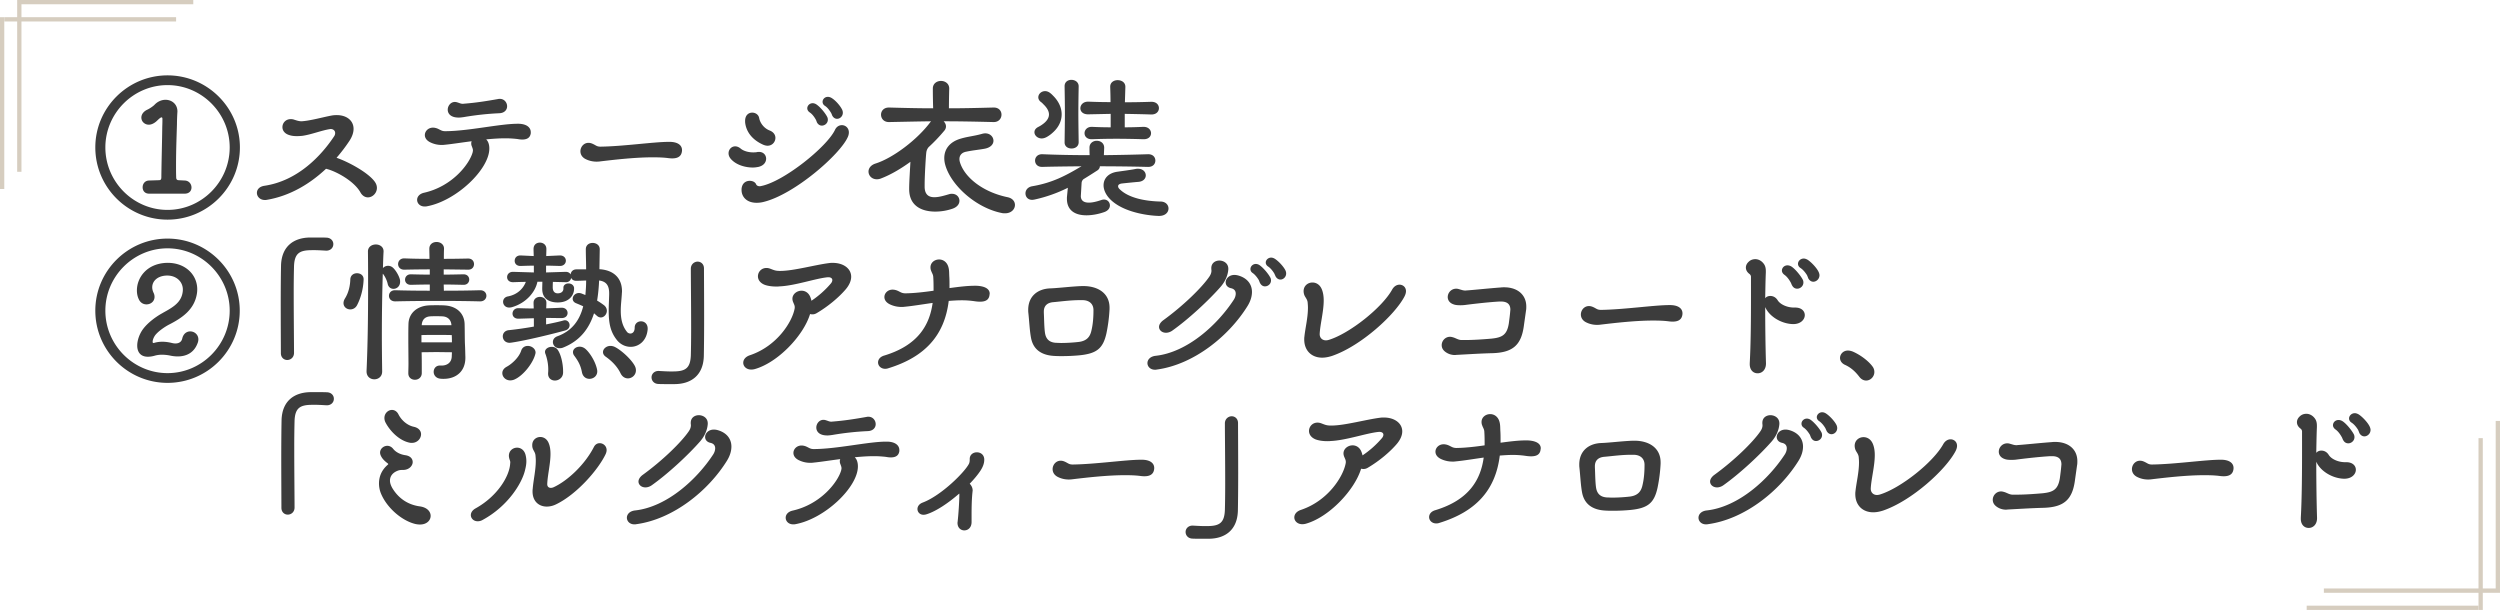 <svg width="582" height="142" fill="none" xmlns="http://www.w3.org/2000/svg"><path d="M539.228 107.492c0 4.608.072 9.54.18 13.068v.072c0 1.476-.936 2.268-1.908 2.268h-.072c-.936 0-1.8-.72-1.8-2.124v-.252c.252-4.464.288-10.512.288-15.552V100.4c-.036-.288-.144-.468-.432-.684-.54-.432-.756-.936-.756-1.44 0-.504.252-.972.648-1.332.396-.396.936-.612 1.548-.612.504 0 1.044.18 1.548.612.576.54.9 1.08.9 2.16v.324c-.072 1.728-.108 3.816-.144 6.012.252-.36.72-.54 1.188-.54.612 0 1.26.288 1.692.972.612 1.008 2.232 1.728 3.816 1.728h.288c1.512 0 2.232.864 2.232 1.764 0 1.008-.936 2.088-2.7 2.088-2.592-.036-5.508-1.656-6.516-3.96zm7.452-4.284c-.468 0-.9-.216-1.188-.756-.108-.144-.216-.54-.36-.756-.468-.828-.936-1.368-1.44-1.728-.396-.288-.576-.648-.576-.972 0-.648.54-1.224 1.296-1.224.324 0 .684.108 1.044.36.9.648 2.016 2.052 2.484 2.916.144.252.18.504.18.72 0 .828-.72 1.44-1.44 1.44zm3.744-1.62c-.432 0-.864-.252-1.152-.756-.072-.18-.216-.576-.324-.792-.504-.792-1.008-1.332-1.512-1.656-.396-.252-.576-.612-.576-.972 0-.612.576-1.224 1.332-1.224.288 0 .612.108.972.324.936.648 2.124 1.944 2.52 2.844.108.252.18.504.18.72 0 .864-.72 1.512-1.44 1.512zm-33.697 9.216c-1.08-.144-2.304-.18-3.6-.18-3.924 0-8.496.504-12.384.972-.936.108-2.16 0-3.312-.612-.792-.432-1.116-1.116-1.116-1.764 0-1.224 1.152-2.412 2.7-1.8.9.36 1.044.72 1.98.72 5.364-.072 12.384-1.116 15.912-1.116 2.124-.036 3.132.828 3.06 2.052-.108 1.404-1.08 2.016-3.24 1.728zm-33.191-2.448l-.468 3.312c-.576 4.644-2.556 6.408-7.344 6.552-2.808.072-5.616.252-8.316.396-.144 0-.252.036-.396.036-.684 0-1.512-.18-2.268-.756-.576-.432-.828-.972-.828-1.548 0-.972.792-1.944 1.944-1.944.252 0 .504.072.756.144.684.216 1.152.576 1.872.612h.72c2.052 0 4.176-.144 6.264-.324 2.484-.252 3.636-.828 4.068-3.528.144-1.116.252-1.908.324-2.772 0-.144.036-.288.036-.432 0-1.224-.648-1.908-2.196-1.908h-.396c-2.34.144-5.004.432-7.596.756a8.841 8.841 0 01-1.476.108c-.576 0-1.152-.036-1.584-.216-.936-.324-1.332-1.008-1.332-1.692 0-.972.792-1.944 1.98-1.944.216 0 .432.036.648.108.648.18.972.324 1.512.324.108 0 .252-.036.396-.036 1.584-.108 4.932-.468 7.848-.684.252-.036.504-.036.756-.036 3.168 0 5.148 1.8 5.148 4.464 0 .324 0 .648-.072 1.008zm-48.024 5.364v.072c0 .828.576 1.44 1.44 1.44.216 0 .432-.036.684-.108 4.824-1.476 12.42-7.488 14.76-11.736.432-.756 1.08-1.116 1.692-1.116.792 0 1.512.576 1.512 1.512 0 .36-.108.756-.324 1.188-2.196 4.284-10.152 11.592-16.92 13.896-.792.252-1.548.396-2.268.396-2.448 0-4.176-1.62-4.176-4.248 0-.18 0-.396.036-.612.216-2.088.828-4.428.828-6.768 0-.432-.036-.828-.072-1.26-.108-.828-.648-1.188-.828-1.872a2.689 2.689 0 01-.108-.72c0-1.26 1.008-2.016 2.052-2.016.828 0 1.656.432 2.124 1.44.36.792.504 1.728.504 2.736 0 2.556-.828 5.58-.936 7.776zm-16.774-6.516c-4.356 7.056-12.564 13.68-21.168 14.832-.144.036-.252.036-.396.036-1.116 0-1.764-.756-1.764-1.548 0-.756.612-1.548 1.908-1.692 7.488-.828 14.472-7.344 18.18-13.032.288-.432.468-.972.468-1.44 0-.576-.288-1.08-1.08-1.26-.864-.18-1.26-.756-1.26-1.368 0-.828.756-1.728 2.052-1.728.216 0 .504.036.792.108 2.16.576 3.276 2.052 3.276 3.852 0 1.008-.324 2.124-1.008 3.24zm-19.692 3.384c4.68-3.384 9.072-7.668 10.8-10.224.324-.504.468-.9.468-1.404 0-.108-.036-.216-.036-.36v-.18c0-1.188.936-1.764 1.872-1.764h.072c1.008.036 2.016.684 2.016 1.908v.144c-.108 1.476-.756 2.844-1.764 4.032-2.736 3.132-7.452 7.524-11.268 10.224-.504.36-1.044.504-1.476.504-.936 0-1.62-.612-1.62-1.368 0-.468.288-1.008.936-1.512zm25.128-9.288c0 .792-.684 1.368-1.404 1.368-.432 0-.828-.216-1.116-.72-.108-.144-.216-.54-.324-.756-.468-.756-.936-1.296-1.404-1.62-.396-.252-.54-.612-.54-.936 0-.612.54-1.188 1.26-1.188.288 0 .648.108.972.36.864.648 1.944 1.944 2.376 2.772.144.252.18.468.18.72zm1.08-.936l-.324-.72c-.468-.756-.936-1.26-1.404-1.584-.396-.252-.576-.612-.576-.936 0-.576.54-1.152 1.26-1.152.288 0 .612.108.936.324.9.612 2.016 1.836 2.412 2.7.108.252.144.468.144.684 0 .792-.648 1.404-1.332 1.404-.396 0-.828-.216-1.116-.72zm-39.384 13.212c-.792 3.564-2.268 4.752-6.372 5.148-1.188.108-2.52.18-3.96.18-.54 0-1.116 0-1.692-.036-2.592-.108-4.968-1.116-5.544-4.248-.324-1.764-.396-3.78-.612-5.76-.036-.252-.036-.504-.036-.72 0-3.24 2.268-4.896 5.112-5.004 2.016-.072 5.04-.468 7.488-.54h.216c3.456 0 6.12 1.692 6.12 5.04v.324a36.703 36.703 0 01-.72 5.616zm-3.564-.36c.468-1.8.54-3.6.54-5.04 0-1.188-.72-2.268-2.52-2.304h-.612c-2.268 0-4.5.324-6.192.468-1.404.108-2.232.828-2.232 2.196v.252c.072 1.332.072 3.492.288 4.824.252 1.404 1.08 2.124 2.592 2.196.36 0 .72.036 1.116.036 1.44 0 3.024-.108 4.212-.252 1.8-.252 2.484-1.188 2.808-2.376zm-33.156-7.164c-1.008 8.244-5.76 13.104-14.004 15.66-.288.108-.54.144-.792.144-1.008 0-1.656-.72-1.656-1.476 0-.648.432-1.332 1.476-1.62 7.812-2.376 10.512-7.056 11.232-12.24-2.34.324-4.644.72-6.588.9-.216.036-.432.036-.684.036-.864 0-1.836-.18-2.772-.648-.828-.432-1.188-1.044-1.188-1.656 0-.9.792-1.728 1.908-1.728.324 0 .648.072.972.18.828.324 1.08.684 2.052.684 2.088-.036 4.284-.288 6.516-.612 0-1.08 0-2.124-.072-3.204-.036-.576-.288-.864-.468-1.368a2.065 2.065 0 01-.18-.864c0-1.116.972-1.836 2.016-1.836.756 0 1.548.396 1.98 1.296.432.936.324 1.836.396 2.808.036.648.036 1.224.036 1.836v.72c2.16-.288 4.14-.54 5.868-.54h.36c2.052.072 3.132.756 3.132 1.836 0 .072-.036.18-.036.252-.108 1.116-.828 1.62-2.196 1.62-.396 0-.828-.036-1.296-.108a20.262 20.262 0 00-3.024-.216c-.972 0-1.98.072-2.988.144zm-32.282 3.06c-1.512 5.004-7.488 11.304-12.888 12.816a3.21 3.21 0 01-.792.108c-1.152 0-1.872-.756-1.872-1.584 0-.684.468-1.404 1.584-1.764 6.372-2.16 9.828-7.848 10.368-10.8.036-.144.036-.252.036-.36 0-.396-.144-.648-.324-1.08-.144-.324-.216-.612-.216-.9 0-1.08 1.044-1.872 2.124-1.872.756 0 1.548.396 1.98 1.332.144.324.252.648.324 1.008a22.127 22.127 0 004.5-3.996c.252-.288.36-.576.36-.828 0-.36-.324-.648-.9-.648h-.144c-2.808.252-7.632 1.98-11.232 2.124-.252.036-.504.036-.828.036-.828 0-1.836-.108-2.628-.396-1.116-.432-1.584-1.224-1.584-1.98 0-1.008.792-1.944 1.98-1.944.324 0 .648.072 1.008.216.828.324 1.188.468 2.124.468h.108c3.096 0 8.172-1.44 11.448-1.836.252-.036.504-.036.756-.036 2.448 0 4.284 1.296 4.284 3.24 0 .864-.396 1.908-1.332 2.988-1.62 1.872-4.068 3.924-6.696 5.472-.36.216-.684.288-1.008.288-.18 0-.36-.036-.54-.072zm-28.691 9.828c-.144 4.536-3.06 6.444-6.732 6.48h-1.98c-.684 0-1.332 0-1.944-.036-1.008-.072-1.548-.828-1.512-1.62.036-.756.684-1.44 1.692-1.404 1.26.072 2.448.144 3.528.108 2.7-.036 3.816-.792 3.924-3.744.036-1.26.072-3.564.072-6.192 0-5.256-.072-11.844-.072-13.968 0-1.008.756-1.62 1.512-1.656.792-.036 1.548.54 1.548 1.584 0 1.8.036 6.948.036 11.736 0 3.6-.036 7.02-.072 8.712zm-22.716-8.136c-1.08-.144-2.304-.18-3.6-.18-3.924 0-8.496.504-12.384.972-.936.108-2.16 0-3.312-.612-.792-.432-1.116-1.116-1.116-1.764 0-1.224 1.152-2.412 2.7-1.8.9.36 1.044.72 1.98.72 5.364-.072 12.384-1.116 15.912-1.116 2.124-.036 3.132.828 3.06 2.052-.108 1.404-1.08 2.016-3.24 1.728zm-42.157 4.104c-2.52 2.196-5.4 4.14-7.632 4.824a2.446 2.446 0 01-.684.108c-.864 0-1.404-.648-1.404-1.332 0-.576.36-1.188 1.224-1.512 4.392-1.656 9.972-7.272 10.8-9.108.108-.252.144-.612.144-.792v-.252c0-1.008.828-1.548 1.656-1.548s1.656.504 1.728 1.584v.144c0 .72-.216 1.512-.864 2.52-.612.936-1.476 1.98-2.52 3.06.36.396.684.9.684 1.62 0 .072-.036.18-.036.288-.18 1.656-.216 3.528-.216 5.436v1.584c0 1.296-.828 1.944-1.692 1.944-.792 0-1.584-.576-1.584-1.764 0-.108.036-.216.036-.324.18-1.548.396-4.716.396-6.336 0-.036 0-.072-.036-.144zm-16.96-8.532a24.24 24.24 0 00-2.88-.18c-1.44 0-2.952.108-4.464.252.18.216.36.432.468.72.18.432.252.9.252 1.404 0 4.896-7.776 12.24-14.58 13.464-.18.036-.324.036-.468.036-1.116 0-1.764-.756-1.764-1.548 0-.684.504-1.404 1.62-1.656 6.552-1.476 10.548-6.66 11.304-9.396.036-.18.072-.324.072-.468 0-.288-.108-.54-.252-.936a1.56 1.56 0 01-.144-.684c0-.18.036-.36.108-.504-2.304.288-4.5.648-6.336.828-.216.036-.432.036-.648.036a5.97 5.97 0 01-2.736-.648c-.828-.432-1.188-1.044-1.188-1.656 0-.9.792-1.728 1.908-1.728.288 0 .612.072.936.18.792.324 1.044.648 1.872.648h.144c5.328-.036 12.636-1.728 16.704-1.728h.36c1.8.072 2.736.864 2.736 1.98v.216c-.144 1.08-.9 1.476-1.98 1.476-.324 0-.684-.036-1.044-.108zm-4.356-6.012a67.158 67.158 0 00-8.244.9c-.288.036-.72.108-1.116.108-.54 0-1.08-.072-1.476-.252-.792-.324-1.116-.972-1.116-1.584 0-.9.684-1.8 1.656-1.8.216 0 .396.036.612.108.576.18.792.324 1.296.324.072 0 .18-.036.324-.036 2.7-.216 5.004-.576 7.848-1.08.144-.036.252-.036.396-.036 1.044 0 1.692.864 1.692 1.728 0 .792-.576 1.584-1.872 1.62zm-32.723 6.84c-4.356 7.056-12.564 13.68-21.168 14.832-.144.036-.252.036-.396.036-1.116 0-1.764-.756-1.764-1.548 0-.756.612-1.548 1.908-1.692 7.488-.828 14.472-7.344 18.18-13.032.288-.432.468-.972.468-1.44 0-.576-.288-1.08-1.08-1.26-.864-.18-1.26-.756-1.26-1.368 0-.828.756-1.728 2.052-1.728.216 0 .504.036.792.108 2.16.576 3.276 2.052 3.276 3.852 0 1.008-.324 2.124-1.008 3.24zm-19.692 3.384c4.68-3.384 9.072-7.668 10.8-10.224.324-.504.468-.9.468-1.404 0-.108-.036-.216-.036-.36v-.18c0-1.188.936-1.764 1.872-1.764h.072c1.008.036 2.016.684 2.016 1.908v.144c-.108 1.476-.756 2.844-1.764 4.032-2.736 3.132-7.452 7.524-11.268 10.224-.504.36-1.044.504-1.476.504-.936 0-1.62-.612-1.62-1.368 0-.468.288-1.008.936-1.512zm-22.177 2.088v.036c0 .612.396.864.828.864.252 0 .504-.072.72-.18 3.24-1.512 7.236-5.256 9.324-9.36.324-.612.828-.864 1.332-.864.828 0 1.62.648 1.62 1.62 0 .252-.072.576-.216.9-1.692 3.6-6.696 9.36-11.52 11.7-.72.36-1.476.54-2.196.54-1.764 0-3.312-1.152-3.312-3.528 0-.18 0-.36.036-.576.18-2.196.72-4.356.72-6.588 0-.432-.036-.828-.072-1.224-.072-.756-.54-1.152-.684-1.764-.072-.216-.072-.432-.072-.648 0-1.152.9-1.872 1.872-1.872.756 0 1.548.432 1.944 1.404.324.756.432 1.62.432 2.556 0 2.268-.684 4.932-.756 6.984zm-15.084 8.388a2.243 2.243 0 01-1.116.288c-.936 0-1.584-.684-1.584-1.44 0-.54.324-1.116 1.08-1.548 5.184-2.88 7.848-7.488 8.064-10.296 0-.144.036-.252.036-.396 0-.216-.036-.396-.144-.648-.108-.324-.18-.648-.18-.936 0-1.152.936-1.872 1.908-1.872.864 0 1.764.576 2.016 1.872.108.468.144.864.144 1.296 0 .648-.108 1.26-.288 1.98-.648 2.988-3.924 8.46-9.936 11.7zm-14.292-19.98c0 1.008-.864 2.016-2.123 2.016-.18 0-.325 0-.505-.036-2.411-.468-4.572-2.664-5.651-4.716-.18-.36-.252-.72-.252-1.044 0-1.08.864-1.872 1.763-1.872.577 0 1.153.324 1.513 1.044.611 1.224 1.907 2.52 3.564 2.88 1.188.252 1.692 1.008 1.692 1.728zm-.215 16.812c1.655.252 2.448 1.224 2.448 2.196 0 1.044-.9 2.016-2.484 2.016-.325 0-.648-.036-1.009-.108-3.276-.756-6.84-3.924-8.136-7.272a6.26 6.26 0 01-.395-2.196c0-1.476.54-3.024 1.98-4.284.108-.108.18-.144.18-.216 0-.036-.036-.072-.108-.144-.684-.504-1.225-1.044-1.513-1.584-.18-.324-.287-.648-.287-.936 0-.9.828-1.584 1.692-1.584.468 0 .971.216 1.367.72.576.72 1.584 1.296 2.88 1.476 1.153.18 1.656.864 1.656 1.584 0 .864-.827 1.8-2.16 1.836-.395 0-.864 0-1.224.144-1.331.468-1.907 1.368-1.907 2.34 0 .576.216 1.152.54 1.728 1.62 2.7 3.995 3.96 6.48 4.284zM77.717 92.948c-.036.756-.684 1.44-1.692 1.404-1.224-.072-2.412-.144-3.528-.108-2.7.036-3.816.792-3.924 3.744a239.52 239.52 0 00-.072 6.192c0 5.256.072 11.844.072 13.968 0 1.008-.72 1.62-1.512 1.656-.792.036-1.548-.54-1.548-1.584 0-1.8-.036-6.948-.036-11.736 0-3.6.036-7.02.072-8.712.144-4.536 3.06-6.444 6.768-6.48h1.944c.648 0 1.332 0 1.944.036 1.008.072 1.584.828 1.512 1.62zm358.201-7.632c.324.432.432.864.432 1.296 0 1.08-.9 1.98-1.908 1.98-.54 0-1.116-.252-1.584-.864-.936-1.224-1.944-2.16-3.384-2.808-.756-.36-1.116-.972-1.116-1.584 0-.864.72-1.728 1.836-1.728.324 0 .684.072 1.08.216 1.764.756 3.672 2.16 4.644 3.492zm-24.979-13.824c0 4.608.072 9.54.18 13.068v.072c0 1.476-.936 2.268-1.908 2.268h-.072c-.936 0-1.8-.72-1.8-2.124v-.252c.252-4.464.288-10.512.288-15.552V64.4c-.036-.288-.144-.468-.432-.684-.54-.432-.756-.936-.756-1.44 0-.504.252-.972.648-1.332.396-.396.936-.612 1.548-.612.504 0 1.044.18 1.548.612.576.54.9 1.08.9 2.16v.324c-.072 1.728-.108 3.816-.144 6.012.252-.36.72-.54 1.188-.54.612 0 1.26.288 1.692.972.612 1.008 2.232 1.728 3.816 1.728h.288c1.512 0 2.232.864 2.232 1.764 0 1.008-.936 2.088-2.7 2.088-2.592-.036-5.508-1.656-6.516-3.96zm7.452-4.284c-.468 0-.9-.216-1.188-.756-.108-.144-.216-.54-.36-.756-.468-.828-.936-1.368-1.44-1.728-.396-.288-.576-.648-.576-.972 0-.648.54-1.224 1.296-1.224.324 0 .684.108 1.044.36.9.648 2.016 2.052 2.484 2.916.144.252.18.504.18.72 0 .828-.72 1.44-1.44 1.44zm3.744-1.62c-.432 0-.864-.252-1.152-.756-.072-.18-.216-.576-.324-.792-.504-.792-1.008-1.332-1.512-1.656-.396-.252-.576-.612-.576-.972 0-.612.576-1.224 1.332-1.224.288 0 .612.108.972.324.936.648 2.124 1.944 2.52 2.844.108.252.18.504.18.72 0 .864-.72 1.512-1.44 1.512zm-33.696 9.216c-1.08-.144-2.304-.18-3.6-.18-3.924 0-8.496.504-12.384.972-.936.108-2.16 0-3.312-.612-.792-.432-1.116-1.116-1.116-1.764 0-1.224 1.152-2.412 2.7-1.8.9.36 1.044.72 1.98.72 5.364-.072 12.384-1.116 15.912-1.116 2.124-.036 3.132.828 3.06 2.052-.108 1.404-1.08 2.016-3.24 1.728zm-33.191-2.448l-.468 3.312c-.576 4.644-2.556 6.408-7.344 6.552-2.808.072-5.616.252-8.316.396-.144 0-.252.036-.396.036-.684 0-1.512-.18-2.268-.756-.576-.432-.828-.972-.828-1.548 0-.972.792-1.944 1.944-1.944.252 0 .504.072.756.144.684.216 1.152.576 1.872.612h.72c2.052 0 4.176-.144 6.264-.324 2.484-.252 3.636-.828 4.068-3.528.144-1.116.252-1.908.324-2.772 0-.144.036-.288.036-.432 0-1.224-.648-1.908-2.196-1.908h-.396c-2.34.144-5.004.432-7.596.756a8.841 8.841 0 01-1.476.108c-.576 0-1.152-.036-1.584-.216-.936-.324-1.332-1.008-1.332-1.692 0-.972.792-1.944 1.98-1.944.216 0 .432.036.648.108.648.18.972.324 1.512.324.108 0 .252-.036.396-.036 1.584-.108 4.932-.468 7.848-.684.252-.036.504-.036.756-.036 3.168 0 5.148 1.8 5.148 4.464 0 .324 0 .648-.072 1.008zm-48.025 5.364v.072c0 .828.576 1.44 1.44 1.44.216 0 .432-.036.684-.108 4.824-1.476 12.42-7.488 14.76-11.736.432-.756 1.08-1.116 1.692-1.116.792 0 1.512.576 1.512 1.512 0 .36-.108.756-.324 1.188-2.196 4.284-10.152 11.592-16.92 13.896-.792.252-1.548.396-2.268.396-2.448 0-4.176-1.62-4.176-4.248 0-.18 0-.396.036-.612.216-2.088.828-4.428.828-6.768 0-.432-.036-.828-.072-1.26-.108-.828-.648-1.188-.828-1.872a2.689 2.689 0 01-.108-.72c0-1.26 1.008-2.016 2.052-2.016.828 0 1.656.432 2.124 1.44.36.792.504 1.728.504 2.736 0 2.556-.828 5.58-.936 7.776zm-16.772-6.516c-4.356 7.056-12.564 13.68-21.168 14.832-.144.036-.252.036-.396.036-1.116 0-1.764-.756-1.764-1.548 0-.756.612-1.548 1.908-1.692 7.488-.828 14.472-7.344 18.18-13.032.288-.432.468-.972.468-1.44 0-.576-.288-1.08-1.08-1.26-.864-.18-1.26-.756-1.26-1.368 0-.828.756-1.728 2.052-1.728.216 0 .504.036.792.108 2.16.576 3.276 2.052 3.276 3.852 0 1.008-.324 2.124-1.008 3.24zm-19.692 3.384c4.68-3.384 9.072-7.668 10.8-10.224.324-.504.468-.9.468-1.404 0-.108-.036-.216-.036-.36v-.18c0-1.188.936-1.764 1.872-1.764h.072c1.008.036 2.016.684 2.016 1.908v.144c-.108 1.476-.756 2.844-1.764 4.032-2.736 3.132-7.452 7.524-11.268 10.224-.504.36-1.044.504-1.476.504-.936 0-1.62-.612-1.62-1.368 0-.468.288-1.008.936-1.512zm25.128-9.288c0 .792-.684 1.368-1.404 1.368-.432 0-.828-.216-1.116-.72-.108-.144-.216-.54-.324-.756-.468-.756-.936-1.296-1.404-1.62-.396-.252-.54-.612-.54-.936 0-.612.54-1.188 1.26-1.188.288 0 .648.108.972.36.864.648 1.944 1.944 2.376 2.772.144.252.18.468.18.72zm1.08-.936l-.324-.72c-.468-.756-.936-1.26-1.404-1.584-.396-.252-.576-.612-.576-.936 0-.576.54-1.152 1.26-1.152.288 0 .612.108.936.324.9.612 2.016 1.836 2.412 2.7.108.252.144.468.144.684 0 .792-.648 1.404-1.332 1.404-.396 0-.828-.216-1.116-.72zm-39.385 13.212c-.792 3.564-2.268 4.752-6.372 5.148-1.188.108-2.52.18-3.96.18-.54 0-1.116 0-1.692-.036-2.592-.108-4.968-1.116-5.544-4.248-.324-1.764-.396-3.78-.612-5.76-.036-.252-.036-.504-.036-.72 0-3.24 2.268-4.896 5.112-5.004 2.016-.072 5.04-.468 7.488-.54h.216c3.456 0 6.12 1.692 6.12 5.04v.324a36.703 36.703 0 01-.72 5.616zm-3.564-.36c.468-1.8.54-3.6.54-5.04 0-1.188-.72-2.268-2.52-2.304h-.612c-2.268 0-4.5.324-6.192.468-1.404.108-2.232.828-2.232 2.196v.252c.072 1.332.072 3.492.288 4.824.252 1.404 1.08 2.124 2.592 2.196.36 0 .72.036 1.116.036 1.44 0 3.024-.108 4.212-.252 1.8-.252 2.484-1.188 2.808-2.376zm-33.156-7.164c-1.008 8.244-5.76 13.104-14.004 15.66-.288.108-.54.144-.792.144-1.008 0-1.656-.72-1.656-1.476 0-.648.432-1.332 1.476-1.62 7.812-2.376 10.512-7.056 11.232-12.24-2.34.324-4.644.72-6.588.9-.216.036-.432.036-.684.036-.864 0-1.836-.18-2.772-.648-.828-.432-1.188-1.044-1.188-1.656 0-.9.792-1.728 1.908-1.728.324 0 .648.072.972.18.828.324 1.08.684 2.052.684 2.088-.036 4.284-.288 6.516-.612 0-1.08 0-2.124-.072-3.204-.036-.576-.288-.864-.468-1.368a2.065 2.065 0 01-.18-.864c0-1.116.972-1.836 2.016-1.836.756 0 1.548.396 1.98 1.296.432.936.324 1.836.396 2.808.036.648.036 1.224.036 1.836v.72c2.16-.288 4.14-.54 5.868-.54h.36c2.052.072 3.132.756 3.132 1.836 0 .072-.036.18-.036.252-.108 1.116-.828 1.62-2.196 1.62-.396 0-.828-.036-1.296-.108a20.262 20.262 0 00-3.024-.216c-.972 0-1.98.072-2.988.144zm-32.282 3.06c-1.512 5.004-7.488 11.304-12.888 12.816a3.21 3.21 0 01-.792.108c-1.152 0-1.872-.756-1.872-1.584 0-.684.468-1.404 1.584-1.764 6.372-2.16 9.828-7.848 10.368-10.8.036-.144.036-.252.036-.36 0-.396-.144-.648-.324-1.08-.144-.324-.216-.612-.216-.9 0-1.08 1.044-1.872 2.124-1.872.756 0 1.548.396 1.98 1.332.144.324.252.648.324 1.008a22.127 22.127 0 004.5-3.996c.252-.288.36-.576.36-.828 0-.36-.324-.648-.9-.648h-.144c-2.808.252-7.632 1.98-11.232 2.124-.252.036-.504.036-.828.036-.828 0-1.836-.108-2.628-.396-1.116-.432-1.584-1.224-1.584-1.98 0-1.008.792-1.944 1.98-1.944.324 0 .648.072 1.008.216.828.324 1.188.468 2.124.468h.108c3.096 0 8.172-1.44 11.448-1.836.252-.036.504-.036.756-.036 2.448 0 4.284 1.296 4.284 3.24 0 .864-.396 1.908-1.332 2.988-1.62 1.872-4.068 3.924-6.696 5.472-.36.216-.684.288-1.008.288-.18 0-.36-.036-.54-.072zm-24.732 9.828c-.144 4.536-3.06 6.444-6.732 6.48h-1.98c-.684 0-1.332 0-1.944-.036-1.008-.072-1.548-.828-1.512-1.62.036-.756.684-1.44 1.692-1.404 1.26.072 2.448.144 3.528.108 2.7-.036 3.816-.792 3.924-3.744.036-1.26.072-3.564.072-6.192 0-5.256-.072-11.844-.072-13.968 0-1.008.756-1.62 1.512-1.656.792-.036 1.548.54 1.548 1.584 0 1.8.036 6.948.036 11.736 0 3.6-.036 7.02-.072 8.712zm-24.984-9.504l-.576-.504c-1.116 3.492-3.204 6.372-7.128 7.956-.324.144-.612.18-.9.18-.972 0-1.548-.72-1.548-1.44 0-.54.288-1.044 1.008-1.332 3.528-1.26 5.256-3.852 6.048-6.984-.504-.252-1.044-.468-1.656-.72-.54-.216-.792-.612-.792-1.044 0-.648.612-1.332 1.44-1.332.216 0 .396.036.612.108l.9.36c.108-1.116.18-2.232.18-3.384-.9.036-1.584.072-2.34.072-.576 0-.972-.288-1.152-.684-.072.504-.468 1.008-1.188 1.008h-.072l-2.988-.072c-.036.504-.036 1.08-.036 1.26 0 1.08.576 1.404 1.152 1.404.9 0 1.332-.504 1.332-1.08v-.252c0-.612.576-.972 1.188-.972.576 0 1.188.324 1.296 1.008v.252c0 1.296-.972 3.168-3.816 3.168-1.404 0-3.6-.468-3.6-3.168V67.1l.036-1.512h-1.152c-.468 2.376-2.592 4.932-5.868 5.904a2.446 2.446 0 01-.684.108c-.936 0-1.44-.684-1.44-1.332 0-.576.36-1.116 1.116-1.26 2.484-.468 3.708-2.124 4.176-3.384-.9 0-1.836.036-2.916.072h-.072c-.936 0-1.368-.576-1.368-1.188s.468-1.224 1.368-1.224h.072l4.788.144v-1.584c-.936 0-1.872.036-3.06.072h-.072c-.9 0-1.332-.576-1.332-1.188 0-.648.432-1.26 1.332-1.26h.072l3.024.144c0-.54-.036-1.044-.036-1.584v-.072c0-1.008.72-1.476 1.476-1.476s1.548.504 1.512 1.548c0 .54-.036 1.044-.036 1.584l3.132-.144h.072c.9 0 1.368.612 1.368 1.224s-.468 1.224-1.368 1.224h-.072c-1.26-.036-2.268-.072-3.168-.072v1.584l4.572-.144c.576 0 .936.252 1.152.612.036-.612.504-1.188 1.332-1.188h2.268c0-1.584-.072-3.168-.072-4.68 0-1.008.792-1.476 1.584-1.476.828 0 1.692.504 1.656 1.548l-.072 4.572c3.132.18 5.256 1.908 5.256 5.148 0 .216-.036.396-.036.576-.072 1.296-.252 2.628-.252 3.888 0 1.8.288 3.528 1.44 4.968.18.252.504.396.792.396.504 0 1.008-.396 1.008-1.368 0-.972.72-1.476 1.476-1.476s1.548.54 1.548 1.692v.144c-.216 2.736-2.088 4.104-3.96 4.104-1.188 0-2.376-.54-3.204-1.584-1.584-1.98-1.908-4.104-1.908-6.876 0-1.116.072-2.34.108-3.708v-.288c0-1.836-.684-2.772-2.34-2.988-.072 1.584-.216 3.168-.468 4.68a16.5 16.5 0 011.656 1.116c.432.36.612.828.612 1.26 0 .792-.648 1.548-1.404 1.548-.324 0-.684-.144-1.008-.468zm-11.736.576v1.512c1.656-.324 3.132-.648 3.996-.9.144-.036.252-.072.396-.072.648 0 1.08.576 1.08 1.152 0 .504-.288 1.008-1.008 1.224-2.304.648-9.036 2.34-12.6 2.844-.108 0-.216.036-.324.036-1.08 0-1.62-.756-1.62-1.512 0-.684.468-1.368 1.476-1.44a81.65 81.65 0 005.76-.828v-1.944l-3.528.108h-.072c-.936 0-1.368-.576-1.368-1.188s.468-1.26 1.332-1.26h.072c1.188.036 2.34.072 3.528.072 0-.432-.036-.828-.036-1.26v-.072c0-.9.72-1.368 1.476-1.368s1.548.468 1.512 1.44c0 .432-.036.828-.036 1.224 1.08-.036 2.232-.072 3.492-.144h.108c.9 0 1.368.612 1.368 1.224s-.432 1.188-1.404 1.188h-.036c-1.296 0-2.448-.036-3.564-.036zm-7.272 14.292c-.36.18-.756.252-1.08.252-1.08 0-1.836-.828-1.836-1.692 0-.54.288-1.08 1.008-1.476 1.26-.684 2.88-2.196 3.384-3.744.252-.792.9-1.116 1.548-1.116.864 0 1.8.648 1.8 1.548 0 .144-.036.252-.072.396-.54 2.088-2.772 4.932-4.752 5.832zm26.316-.216c-.648 0-1.296-.36-1.692-1.152-.792-1.656-2.088-2.916-3.456-3.888-.468-.324-.648-.72-.648-1.08 0-.756.792-1.44 1.728-1.44.324 0 .648.072.972.216 1.44.684 3.816 2.808 4.68 4.392.216.396.288.756.288 1.08 0 1.116-.936 1.872-1.872 1.872zm-7.128-1.656c0 1.116-.9 1.764-1.836 1.764-.756 0-1.512-.468-1.728-1.512-.324-1.8-1.044-2.844-1.8-3.888a1.359 1.359 0 01-.288-.828c0-.72.72-1.26 1.548-1.26.432 0 .9.144 1.332.504.864.72 2.232 2.664 2.7 4.68.036.18.072.36.072.54zm-7.956.324c-.036 1.188-1.008 1.836-1.908 1.836-.828 0-1.584-.54-1.584-1.584v-.18c.036-.288.036-.54.036-.828 0-1.368-.288-2.592-.648-3.6a1.243 1.243 0 01-.108-.468c0-.72.792-1.188 1.548-1.188.54 0 1.08.216 1.404.684.792 1.116 1.26 3.312 1.26 5.004v.324zm-22.751-3.6v.144c0 3.096-2.088 4.896-5.076 4.896-.252 0-.504 0-.756-.036-1.044-.108-1.548-.864-1.548-1.584 0-.756.504-1.476 1.44-1.476h.468c1.116 0 2.268-.612 2.304-2.16 0-.324.036-.612.036-.936-1.152 0-2.376-.036-3.6-.036-1.224 0-2.412.036-3.456.036.036 1.296.036 2.556.036 3.636v1.26c-.036 1.008-.828 1.512-1.584 1.512-.792 0-1.584-.504-1.548-1.584 0-.576.036-1.296.036-2.052 0-1.728-.036-3.78-.036-5.832 0-1.224 0-2.412.036-3.528.072-2.52 1.98-4.14 4.68-4.32.648-.036 1.224-.036 1.836-.036.576 0 1.152 0 1.836.036 3.06.18 4.644 2.016 4.716 4.32.036 1.224.036 3.6.072 4.536.072 1.26.072 2.232.108 3.204zm3.456-12.996h-.072a371.324 371.324 0 00-9.54-.108c-3.492 0-7.092.036-10.152.108h-.036c-.972 0-1.44-.648-1.44-1.296s.468-1.296 1.404-1.296h.072c2.412.072 5.22.108 8.028.108v-1.44c-1.44 0-2.88.036-4.392.072h-.036c-.9 0-1.332-.612-1.332-1.188 0-.648.468-1.26 1.332-1.26h.036c1.476.036 2.952.072 4.392.072v-1.224c-2.052 0-4.032.036-5.904.072h-.072c-.936 0-1.404-.648-1.404-1.296s.468-1.332 1.404-1.332h.072c1.728.072 3.78.108 5.832.108 0-.792-.036-1.584-.036-2.304v-.036c0-1.08.828-1.584 1.692-1.584s1.728.54 1.728 1.548v.072c-.036.72-.036 1.512-.036 2.304 2.052 0 4.068-.036 5.616-.072h.036c.936 0 1.368.648 1.368 1.296s-.432 1.296-1.332 1.296h-.072l-5.652-.072v1.224c1.44 0 2.916-.036 4.572-.072h.036c.9 0 1.332.612 1.332 1.224s-.432 1.224-1.296 1.224h-.072c-1.62-.036-3.132-.072-4.572-.072 0 .468.036.972.036 1.44 3.024 0 5.94-.036 8.388-.108h.072c.972 0 1.44.648 1.44 1.296s-.504 1.296-1.44 1.296zM88.969 86.432v.036c0 1.224-.9 1.836-1.836 1.836-.9 0-1.8-.612-1.8-1.836v-.108c.288-6.444.36-12.996.36-19.404 0-2.844 0-5.616-.036-8.388v-.036c0-1.08.936-1.62 1.836-1.62s1.8.54 1.8 1.584v.108c-.072 1.26-.108 2.52-.144 3.816.252-.324.72-.54 1.188-.54.36 0 .72.108 1.044.36.756.612 1.548 2.052 1.728 2.88.036.18.036.324.036.468 0 1.08-.792 1.656-1.548 1.656-.576 0-1.152-.36-1.332-1.116-.18-.864-.648-1.8-1.08-2.34-.036-.036-.072-.036-.072-.072-.144 4.68-.216 9.576-.216 14.472 0 2.736.036 5.508.072 8.244zm-4.32-21.42v.072c-.072 2.124-.648 4.248-1.476 5.868-.36.756-1.008 1.08-1.62 1.08-.828 0-1.584-.576-1.584-1.476 0-.324.108-.684.324-1.044.936-1.476 1.224-3.168 1.26-4.464.036-.972.792-1.44 1.548-1.44.792 0 1.548.468 1.548 1.404zm13.536 10.692h6.912c-.072-1.116-.72-1.944-2.016-2.052-.504-.036-1.044-.036-1.584-.036s-1.044 0-1.404.036c-1.26.108-1.836.9-1.908 1.98v.072zm-.072 3.996h7.092c0-.54 0-1.116-.036-1.692-1.188-.036-2.376-.036-3.564-.036-1.188 0-2.376 0-3.492.036V79.7zm-20.52-22.752c-.037.756-.684 1.44-1.693 1.404-1.224-.072-2.412-.144-3.528-.108-2.7.036-3.816.792-3.924 3.744a239.52 239.52 0 00-.072 6.192c0 5.256.072 11.844.072 13.968 0 1.008-.72 1.62-1.511 1.656-.793.036-1.549-.54-1.549-1.584 0-1.8-.035-6.948-.035-11.736 0-3.6.035-7.02.072-8.712.144-4.536 3.06-6.444 6.767-6.48h1.945c.647 0 1.332 0 1.944.036 1.007.072 1.584.828 1.511 1.62zM46.056 79.736c-.863 2.52-2.843 3.24-4.68 3.24a8.407 8.407 0 01-1.691-.18 9.519 9.519 0 00-1.98-.216 5.95 5.95 0 00-1.657.216 5.748 5.748 0 01-1.62.252c-1.764 0-2.483-1.152-2.483-2.592 0-1.26.54-2.736 1.331-3.816 1.224-1.656 3.276-3.06 4.536-3.744.54-.324 1.117-.612 1.62-.936 1.548-.936 2.844-2.052 3.096-3.996.325-2.16-1.331-3.888-3.743-3.816-2.124.072-3.348 1.296-3.348 2.736 0 .396.108.828.288 1.224.18.36.252.684.252 1.008 0 .756-.468 1.332-1.08 1.584-.864.36-2.017.144-2.556-.972-.325-.648-.469-1.368-.469-2.124 0-2.916 2.233-6.192 6.804-6.408 4.788-.18 7.776 3.276 7.164 7.164-.576 3.672-3.384 5.616-6.408 7.164-.791.396-2.628 1.548-3.384 2.628-.215.324-.468.864-.504 1.26-.035.396.037.504.397.396a6.7 6.7 0 011.871-.252c.72 0 1.44.108 2.197.288 1.08.288 2.16.072 2.411-1.008.325-1.44 1.44-1.872 2.377-1.62.936.252 1.692 1.224 1.26 2.52zm-7.055 9.396c-9.252 0-16.812-7.524-16.812-16.812 0-9.252 7.56-16.776 16.812-16.776 9.252 0 16.812 7.524 16.812 16.776 0 9.288-7.56 16.812-16.813 16.812zm0-31.32c-7.956 0-14.472 6.552-14.472 14.508 0 7.992 6.515 14.544 14.472 14.544 7.956 0 14.471-6.552 14.471-14.544 0-7.956-6.516-14.508-14.471-14.508zm228.312-18.956h-.072a486.86 486.86 0 00-11.196-.144c0 .36-.216.756-.648 1.008a139.978 139.978 0 01-3.024 1.908c-.324.18-.54.54-.576.936l-.18 3.096c0 .756.396 1.512 1.872 1.512.72 0 1.656-.18 2.916-.612a1.79 1.79 0 01.576-.108c.864 0 1.404.648 1.404 1.368 0 .612-.396 1.26-1.404 1.584-1.476.504-2.88.72-4.068.72-2.736 0-4.536-1.224-4.536-3.852v-.324l.216-2.232a33.159 33.159 0 01-7.74 2.736c-.216.036-.396.072-.576.072-1.008 0-1.548-.72-1.548-1.512 0-.72.504-1.476 1.584-1.656 4.644-.792 7.776-2.448 11.448-4.644-3.492.036-6.732.072-9.108.144h-.072c-1.08 0-1.62-.72-1.62-1.476 0-.72.54-1.476 1.62-1.476h.072c3.384.144 7.128.216 11.016.216-.036-.504-.036-1.08-.036-1.692-.036-1.08.828-1.656 1.692-1.656s1.728.54 1.728 1.62v.036l-.072 1.692a477.62 477.62 0 0010.26-.216h.072c1.116 0 1.656.72 1.656 1.476s-.54 1.476-1.656 1.476zm-1.044-6.444h-.144a192.824 192.824 0 00-6.228-.108c-1.944 0-3.816.036-5.652.108h-.108c-1.116 0-1.656-.684-1.656-1.404 0-.72.576-1.476 1.656-1.476h.108a89.83 89.83 0 004.32.108v-3.132l-5.184.108h-.072c-1.224 0-1.8-.684-1.8-1.404 0-.756.612-1.548 1.8-1.548h.072c1.8.072 3.492.108 5.148.108 0-1.26-.036-2.484-.072-3.492v-.108c0-1.008.864-1.512 1.728-1.512.9 0 1.8.504 1.8 1.548v.072l-.108 3.528c1.98 0 3.996-.036 6.12-.108h.072c1.152 0 1.728.72 1.728 1.476s-.576 1.476-1.728 1.476h-.072c-2.124-.072-4.14-.108-6.156-.144v3.132c1.332 0 2.736-.036 4.284-.108h.108c1.152 0 1.728.756 1.728 1.476s-.54 1.404-1.692 1.404zm3.564 17.856h-.108c-3.348-.108-9.288-1.188-11.844-4.536-.648-.864-.972-1.764-.972-2.592 0-1.548 1.08-2.88 3.276-3.168.972-.144 3.24-.432 4.212-.648.18-.036.36-.036.54-.036 1.152 0 1.8.756 1.8 1.548 0 .72-.576 1.44-1.8 1.512-.576.036-3.024.288-3.672.36-.684.072-.972.324-.972.648 0 .252.144.504.432.756 2.196 2.088 6.156 2.736 9.504 2.808 1.188.036 1.8.828 1.8 1.62 0 .864-.72 1.728-2.196 1.728zm-21.996-17.1v-.072c.036-2.736.072-4.824.072-6.696 0-2.232-.036-4.104-.072-6.264v-.072c0-1.008.792-1.476 1.584-1.476.828 0 1.692.504 1.692 1.512v.036c-.036 2.124-.072 4.068-.072 6.336 0 1.872.036 3.96.072 6.624 0 1.008-.828 1.476-1.656 1.476s-1.62-.468-1.62-1.404zm-4.932-8.892a3.764 3.764 0 00-.684-.612c-.36-.324-.504-.684-.504-1.008 0-.756.684-1.44 1.584-1.44.396 0 .828.144 1.26.504.288.216.54.504.792.756 1.188 1.26 1.8 2.7 1.8 4.14 0 1.584-.72 3.132-2.268 4.428-.324.288-.684.54-1.044.756-.468.288-.936.432-1.332.432-.972 0-1.692-.72-1.692-1.44 0-.468.252-.9.864-1.224.36-.18.72-.396 1.008-.612.972-.684 1.512-1.476 1.512-2.304 0-.756-.432-1.548-1.296-2.376zm-23.221 3.96c.324.324.54.756.54 1.188 0 .324-.108.684-.396 1.008a39.484 39.484 0 01-3.636 3.816 2.278 2.278 0 00-.54 1.188c-.108.72-.396 5.436-.396 7.596v.576c.072 1.8 1.044 2.304 2.268 2.304 1.152 0 2.484-.432 3.492-.72.216-.072.432-.072.612-.072 1.044 0 1.728.756 1.728 1.62 0 .72-.468 1.44-1.584 1.836a12.422 12.422 0 01-4.032.684c-3.024 0-6.084-1.224-6.084-5.22v-.108c0-1.548.18-4.176.288-6.264-2.268 1.656-4.644 3.024-6.696 3.816-.396.18-.792.252-1.116.252-1.188 0-1.944-.864-1.944-1.8 0-.72.504-1.512 1.656-1.872 3.996-1.26 9.756-5.544 12.888-9.828-2.988.036-6.084.108-9.72.18h-.072c-1.224 0-1.836-.864-1.836-1.728 0-.828.612-1.656 1.836-1.656h.072c3.816.108 7.056.18 10.224.18-.036-1.26-.072-3.06-.072-4.536v-.072c0-1.152.936-1.764 1.908-1.764.936 0 1.908.612 1.908 1.764v.072a190.59 190.59 0 00-.072 4.536c3.168 0 6.444-.072 10.368-.18h.072c1.224 0 1.8.828 1.8 1.656 0 .864-.612 1.728-1.8 1.728h-.072c-4.392-.108-7.956-.18-11.592-.18zm16.596 19.476c0 .972-.828 1.944-2.304 1.944-.252 0-.504 0-.792-.072-5.94-1.188-11.808-6.408-13.14-11.232a5.938 5.938 0 01-.216-1.548c0-2.052 1.224-3.78 3.852-4.536 1.692-.504 3.06-.576 4.968-1.116.252-.072.504-.108.72-.108 1.152 0 1.908.828 1.908 1.728 0 .756-.576 1.548-1.98 1.836-1.548.288-2.736.36-4.428.72-1.044.216-1.512.9-1.512 1.692 0 .252.036.468.108.72 1.044 3.528 5.328 6.984 11.124 8.172 1.152.252 1.692 1.008 1.692 1.8zm-38.916-15.804c-1.764 4.032-12.492 13.428-19.692 15.12-.576.144-1.08.18-1.548.18-2.268 0-3.492-1.368-3.492-2.988v-.216c.108-1.368 1.008-1.908 1.908-1.908.648 0 1.26.288 1.476.792.108.288.432.468.828.468.108 0 .18 0 .288-.036 5.22-.972 15.336-9.072 17.244-13.068.36-.792 1.008-1.116 1.62-1.116.828 0 1.62.648 1.62 1.692 0 .324-.072.684-.252 1.08zm-18.684 2.016c-.288 0-.612-.072-.972-.216-2.772-1.224-4.068-3.24-4.248-5.292v-.252c0-1.368.828-1.944 1.656-1.944.756 0 1.476.468 1.62 1.26.18 1.044 1.044 2.376 2.484 2.916.9.36 1.296 1.044 1.296 1.692 0 .936-.72 1.836-1.836 1.836zm-2.124 4.932c-.396.072-.828.144-1.296.144-1.62 0-3.6-.504-4.86-1.728-.576-.54-.792-1.08-.792-1.584 0-.9.684-1.62 1.548-1.62.432 0 .864.18 1.296.54.648.54 1.764.864 2.844.864.324 0 .648 0 .972-.072.144-.036.288-.036.432-.036 1.044 0 1.656.756 1.656 1.584 0 .792-.54 1.62-1.8 1.908zm16.164-10.98c0 .792-.684 1.368-1.404 1.368-.396 0-.828-.216-1.116-.72-.072-.144-.18-.54-.324-.756-.432-.756-.9-1.296-1.404-1.62-.36-.252-.54-.612-.54-.936 0-.612.54-1.188 1.26-1.188.288 0 .648.108.972.36.9.648 1.944 1.944 2.376 2.772.144.252.18.504.18.72zm2.16-.216c-.432 0-.828-.216-1.116-.72-.072-.144-.18-.504-.324-.72-.468-.756-.9-1.26-1.404-1.584-.396-.252-.54-.612-.54-.936 0-.576.504-1.152 1.224-1.152.324 0 .648.108.972.324.9.576 1.98 1.836 2.376 2.7.108.252.144.468.144.684 0 .792-.648 1.404-1.332 1.404zm-39.348 9.144c-1.08-.144-2.304-.18-3.6-.18-3.924 0-8.496.504-12.384.972-.936.108-2.16 0-3.312-.612-.792-.432-1.116-1.116-1.116-1.764 0-1.224 1.152-2.412 2.7-1.8.9.36 1.044.72 1.98.72 5.364-.072 12.384-1.116 15.912-1.116 2.124-.036 3.132.828 3.06 2.052-.108 1.404-1.08 2.016-3.24 1.728zm-34.992-4.428a24.24 24.24 0 00-2.88-.18c-1.44 0-2.952.108-4.464.252.18.216.36.432.468.72.18.432.252.9.252 1.404 0 4.896-7.776 12.24-14.58 13.464-.18.036-.323.036-.468.036-1.115 0-1.763-.756-1.763-1.548 0-.684.504-1.404 1.62-1.656 6.551-1.476 10.547-6.66 11.303-9.396.036-.18.072-.324.072-.468 0-.288-.108-.54-.252-.936a1.56 1.56 0 01-.144-.684c0-.18.036-.36.108-.504-2.304.288-4.5.648-6.336.828a3.913 3.913 0 01-.648.036 5.97 5.97 0 01-2.736-.648c-.828-.432-1.188-1.044-1.188-1.656 0-.9.793-1.728 1.908-1.728.288 0 .612.072.936.18.792.324 1.044.648 1.872.648h.144c5.328-.036 12.636-1.728 16.704-1.728h.36c1.8.072 2.736.864 2.736 1.98v.216c-.144 1.08-.9 1.476-1.98 1.476-.324 0-.684-.036-1.044-.108zm-4.356-6.012a67.158 67.158 0 00-8.244.9c-.288.036-.72.108-1.116.108-.54 0-1.08-.072-1.476-.252-.792-.324-1.116-.972-1.116-1.584 0-.9.684-1.8 1.656-1.8.216 0 .396.036.612.108.576.18.792.324 1.296.324.072 0 .18-.036.324-.036 2.7-.216 5.004-.576 7.848-1.08.144-.036.252-.036.396-.036 1.044 0 1.692.864 1.692 1.728 0 .792-.576 1.584-1.872 1.62zM76.297 39.396l-.396-.108c-3.6 3.384-8.244 6.3-13.788 7.236-.144.036-.288.036-.432.036-1.188 0-1.872-.828-1.872-1.656 0-.756.54-1.476 1.764-1.656 7.776-1.152 13.248-7.056 16.164-11.448.216-.288.288-.576.288-.828 0-.54-.432-.936-1.044-.936-.108 0-.18.036-.288.036-1.944.324-4.248 1.26-6.3 1.548a13.17 13.17 0 01-1.224.072c-.576 0-1.152-.036-1.728-.216-1.188-.324-1.692-1.116-1.692-1.872 0-.972.756-1.872 1.944-1.872.252 0 .54.036.828.144.576.18 1.08.36 1.692.36 1.908-.108 4.896-.936 6.768-1.296a6.64 6.64 0 011.404-.144c2.304 0 3.924 1.26 3.924 3.204 0 .828-.288 1.764-.972 2.808a37.847 37.847 0 01-2.988 3.924c2.736.936 7.416 3.456 8.928 5.616.324.468.468.936.468 1.404 0 1.188-1.008 2.196-2.088 2.196-.612 0-1.296-.324-1.764-1.188-1.476-2.592-5.436-4.752-7.596-5.364zM39 51.132c-9.252 0-16.811-7.524-16.811-16.812 0-9.252 7.56-16.776 16.812-16.776 9.252 0 16.848 7.524 16.848 16.776 0 9.288-7.596 16.812-16.848 16.812zm0-31.32c-7.956 0-14.471 6.552-14.471 14.508 0 7.992 6.515 14.544 14.472 14.544 7.956 0 14.471-6.552 14.471-14.544 0-7.956-6.516-14.508-14.471-14.508zm2.593 22.14l1.403.072c1.044.036 1.584.864 1.584 1.62 0 .756-.503 1.44-1.584 1.44h-8.28c-1.044 0-1.511-.72-1.511-1.476 0-.792.504-1.548 1.476-1.584l2.232-.072c.576 0 .612-.216.648-.576.035-3.456.18-8.82.215-11.88.036-.864.036-1.368.036-1.692.037-.504-.18-.612-.54-.324-.108.072-.252.18-.395.324l-.54.504c-.613.504-1.189.72-1.693.72a1.772 1.772 0 01-1.44-.72c-.575-.828-.36-2.088 1.08-2.772.648-.288 1.513-.936 1.693-1.152.756-.792 1.692-1.152 2.556-1.152 1.475 0 2.807 1.044 2.771 2.772a49.758 49.758 0 00-.108 2.916c-.072 2.484-.215 5.976-.215 9.648 0 .9 0 1.8.035 2.7 0 .504.217.684.577.684z" fill="#3C3C3C"/><path fill-rule="evenodd" clip-rule="evenodd" d="M.997 4h40v1h-40V4z" fill="#D6CDBF"/><path fill-rule="evenodd" clip-rule="evenodd" d="M.997 4v40h-1V4h1zm4-4h40v1h-40V0zm0 0v40h-1V0h1zm576 138h-40v-1h40v1zm0 0V98h1v40h-1zm-4 4h-40v-1h40v1z" fill="#D6CDBF"/><path fill-rule="evenodd" clip-rule="evenodd" d="M576.997 142v-40h1v40h-1z" fill="#D6CDBF"/></svg>